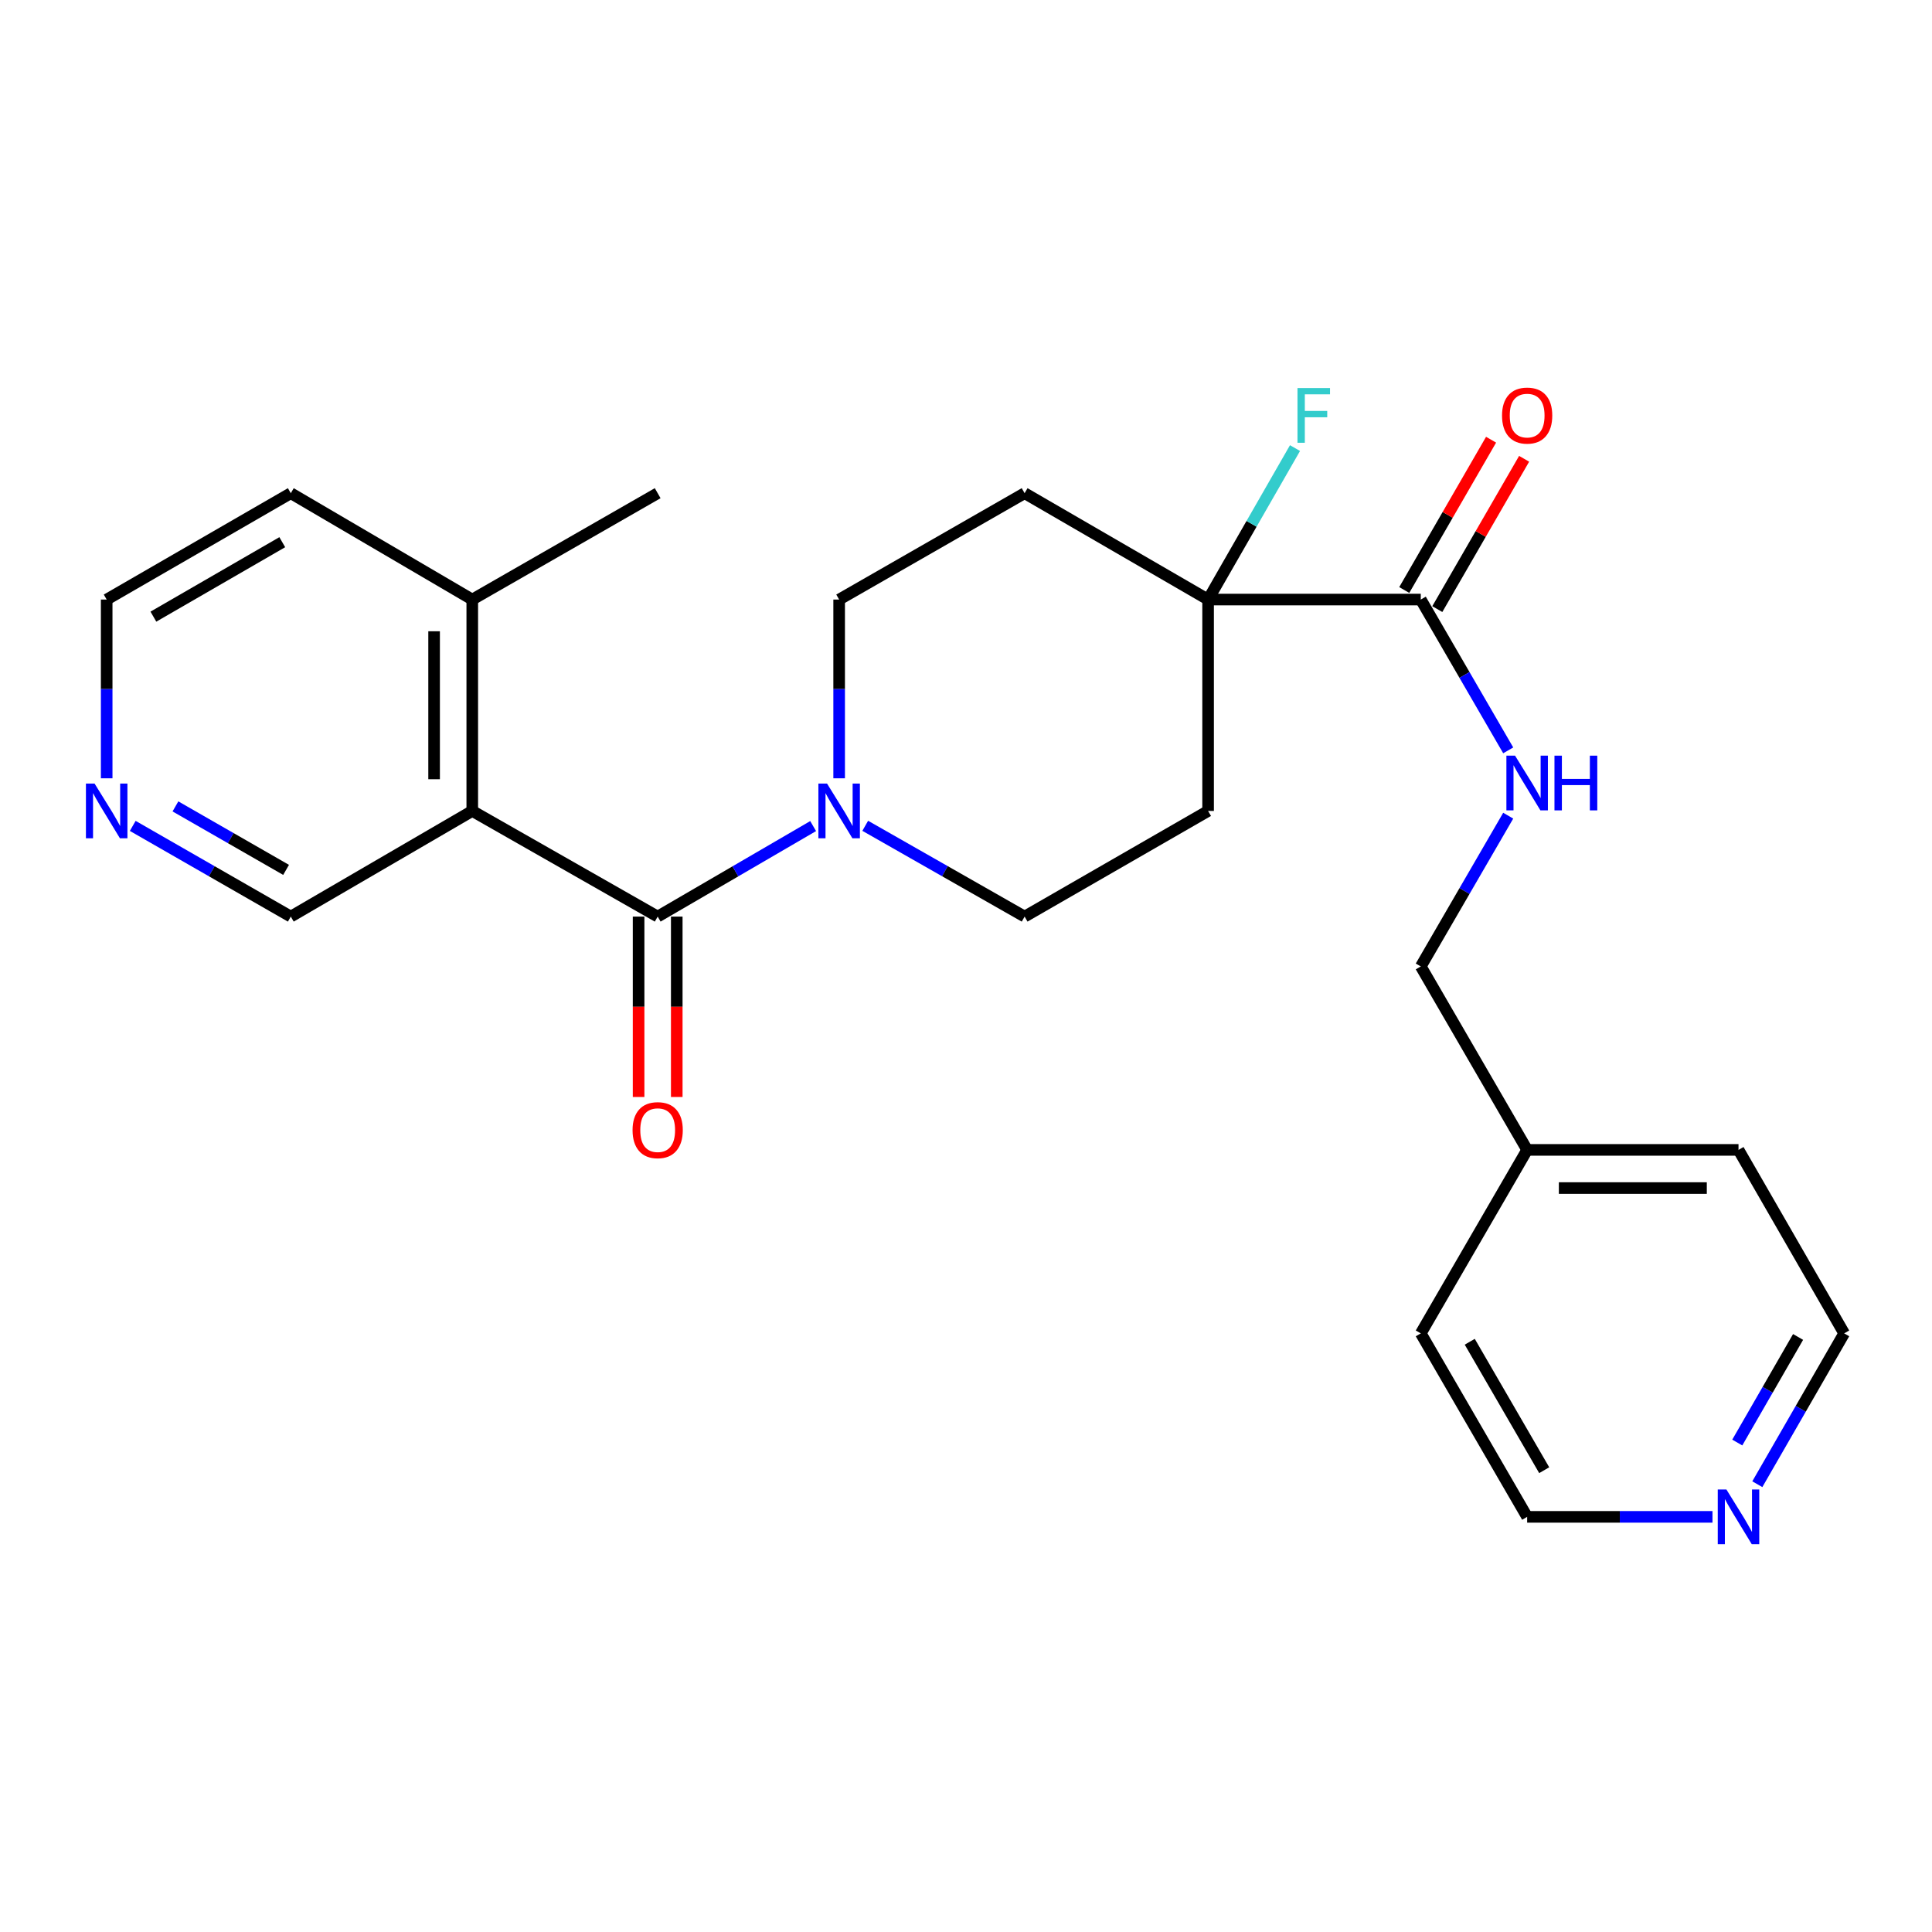 <?xml version='1.0' encoding='iso-8859-1'?>
<svg version='1.1' baseProfile='full'
              xmlns='http://www.w3.org/2000/svg'
                      xmlns:rdkit='http://www.rdkit.org/xml'
                      xmlns:xlink='http://www.w3.org/1999/xlink'
                  xml:space='preserve'
width='1000px' height='1000px' viewBox='0 0 1000 1000'>
<!-- END OF HEADER -->
<rect style='opacity:1.0;fill:#FFFFFF;stroke:none' width='1000' height='1000' x='0' y='0'> </rect>
<path class='bond-0' d='M 340.412,474.426 L 244.444,419.742' style='fill:none;fill-rule:evenodd;stroke:#000000;stroke-width:6px;stroke-linecap:butt;stroke-linejoin:miter;stroke-opacity:1' />
<path class='bond-1' d='M 340.412,474.426 L 380.647,451.002' style='fill:none;fill-rule:evenodd;stroke:#000000;stroke-width:6px;stroke-linecap:butt;stroke-linejoin:miter;stroke-opacity:1' />
<path class='bond-1' d='M 380.647,451.002 L 420.883,427.577' style='fill:none;fill-rule:evenodd;stroke:#0000FF;stroke-width:6px;stroke-linecap:butt;stroke-linejoin:miter;stroke-opacity:1' />
<path class='bond-9' d='M 330.536,474.426 L 330.536,521.113' style='fill:none;fill-rule:evenodd;stroke:#000000;stroke-width:6px;stroke-linecap:butt;stroke-linejoin:miter;stroke-opacity:1' />
<path class='bond-9' d='M 330.536,521.113 L 330.536,567.799' style='fill:none;fill-rule:evenodd;stroke:#FF0000;stroke-width:6px;stroke-linecap:butt;stroke-linejoin:miter;stroke-opacity:1' />
<path class='bond-9' d='M 350.289,474.426 L 350.289,521.113' style='fill:none;fill-rule:evenodd;stroke:#000000;stroke-width:6px;stroke-linecap:butt;stroke-linejoin:miter;stroke-opacity:1' />
<path class='bond-9' d='M 350.289,521.113 L 350.289,567.799' style='fill:none;fill-rule:evenodd;stroke:#FF0000;stroke-width:6px;stroke-linecap:butt;stroke-linejoin:miter;stroke-opacity:1' />
<path class='bond-10' d='M 244.444,419.742 L 244.444,310.33' style='fill:none;fill-rule:evenodd;stroke:#000000;stroke-width:6px;stroke-linecap:butt;stroke-linejoin:miter;stroke-opacity:1' />
<path class='bond-10' d='M 224.69,403.33 L 224.69,326.742' style='fill:none;fill-rule:evenodd;stroke:#000000;stroke-width:6px;stroke-linecap:butt;stroke-linejoin:miter;stroke-opacity:1' />
<path class='bond-14' d='M 244.444,419.742 L 150.516,474.426' style='fill:none;fill-rule:evenodd;stroke:#000000;stroke-width:6px;stroke-linecap:butt;stroke-linejoin:miter;stroke-opacity:1' />
<path class='bond-7' d='M 447.842,427.433 L 489.091,450.93' style='fill:none;fill-rule:evenodd;stroke:#0000FF;stroke-width:6px;stroke-linecap:butt;stroke-linejoin:miter;stroke-opacity:1' />
<path class='bond-7' d='M 489.091,450.93 L 530.341,474.426' style='fill:none;fill-rule:evenodd;stroke:#000000;stroke-width:6px;stroke-linecap:butt;stroke-linejoin:miter;stroke-opacity:1' />
<path class='bond-8' d='M 434.34,402.847 L 434.34,356.589' style='fill:none;fill-rule:evenodd;stroke:#0000FF;stroke-width:6px;stroke-linecap:butt;stroke-linejoin:miter;stroke-opacity:1' />
<path class='bond-8' d='M 434.34,356.589 L 434.34,310.33' style='fill:none;fill-rule:evenodd;stroke:#000000;stroke-width:6px;stroke-linecap:butt;stroke-linejoin:miter;stroke-opacity:1' />
<path class='bond-2' d='M 625.311,310.33 L 530.341,255.273' style='fill:none;fill-rule:evenodd;stroke:#000000;stroke-width:6px;stroke-linecap:butt;stroke-linejoin:miter;stroke-opacity:1' />
<path class='bond-3' d='M 625.311,310.33 L 735.392,310.33' style='fill:none;fill-rule:evenodd;stroke:#000000;stroke-width:6px;stroke-linecap:butt;stroke-linejoin:miter;stroke-opacity:1' />
<path class='bond-15' d='M 625.311,310.33 L 647.803,271.129' style='fill:none;fill-rule:evenodd;stroke:#000000;stroke-width:6px;stroke-linecap:butt;stroke-linejoin:miter;stroke-opacity:1' />
<path class='bond-15' d='M 647.803,271.129 L 670.295,231.927' style='fill:none;fill-rule:evenodd;stroke:#33CCCC;stroke-width:6px;stroke-linecap:butt;stroke-linejoin:miter;stroke-opacity:1' />
<path class='bond-25' d='M 625.311,310.33 L 625.311,419.742' style='fill:none;fill-rule:evenodd;stroke:#000000;stroke-width:6px;stroke-linecap:butt;stroke-linejoin:miter;stroke-opacity:1' />
<path class='bond-4' d='M 735.392,310.33 L 758.021,349.358' style='fill:none;fill-rule:evenodd;stroke:#000000;stroke-width:6px;stroke-linecap:butt;stroke-linejoin:miter;stroke-opacity:1' />
<path class='bond-4' d='M 758.021,349.358 L 780.649,388.385' style='fill:none;fill-rule:evenodd;stroke:#0000FF;stroke-width:6px;stroke-linecap:butt;stroke-linejoin:miter;stroke-opacity:1' />
<path class='bond-11' d='M 743.945,315.271 L 766.415,276.371' style='fill:none;fill-rule:evenodd;stroke:#000000;stroke-width:6px;stroke-linecap:butt;stroke-linejoin:miter;stroke-opacity:1' />
<path class='bond-11' d='M 766.415,276.371 L 788.886,237.472' style='fill:none;fill-rule:evenodd;stroke:#FF0000;stroke-width:6px;stroke-linecap:butt;stroke-linejoin:miter;stroke-opacity:1' />
<path class='bond-11' d='M 726.84,305.39 L 749.311,266.491' style='fill:none;fill-rule:evenodd;stroke:#000000;stroke-width:6px;stroke-linecap:butt;stroke-linejoin:miter;stroke-opacity:1' />
<path class='bond-11' d='M 749.311,266.491 L 771.781,227.592' style='fill:none;fill-rule:evenodd;stroke:#FF0000;stroke-width:6px;stroke-linecap:butt;stroke-linejoin:miter;stroke-opacity:1' />
<path class='bond-16' d='M 780.647,422.193 L 758.02,461.21' style='fill:none;fill-rule:evenodd;stroke:#0000FF;stroke-width:6px;stroke-linecap:butt;stroke-linejoin:miter;stroke-opacity:1' />
<path class='bond-16' d='M 758.02,461.21 L 735.392,500.226' style='fill:none;fill-rule:evenodd;stroke:#000000;stroke-width:6px;stroke-linecap:butt;stroke-linejoin:miter;stroke-opacity:1' />
<path class='bond-5' d='M 530.341,255.273 L 434.34,310.33' style='fill:none;fill-rule:evenodd;stroke:#000000;stroke-width:6px;stroke-linecap:butt;stroke-linejoin:miter;stroke-opacity:1' />
<path class='bond-6' d='M 625.311,419.742 L 530.341,474.426' style='fill:none;fill-rule:evenodd;stroke:#000000;stroke-width:6px;stroke-linecap:butt;stroke-linejoin:miter;stroke-opacity:1' />
<path class='bond-21' d='M 244.444,310.33 L 150.516,255.273' style='fill:none;fill-rule:evenodd;stroke:#000000;stroke-width:6px;stroke-linecap:butt;stroke-linejoin:miter;stroke-opacity:1' />
<path class='bond-22' d='M 244.444,310.33 L 340.412,255.273' style='fill:none;fill-rule:evenodd;stroke:#000000;stroke-width:6px;stroke-linecap:butt;stroke-linejoin:miter;stroke-opacity:1' />
<path class='bond-12' d='M 68.704,427.481 L 109.61,450.954' style='fill:none;fill-rule:evenodd;stroke:#0000FF;stroke-width:6px;stroke-linecap:butt;stroke-linejoin:miter;stroke-opacity:1' />
<path class='bond-12' d='M 109.61,450.954 L 150.516,474.426' style='fill:none;fill-rule:evenodd;stroke:#000000;stroke-width:6px;stroke-linecap:butt;stroke-linejoin:miter;stroke-opacity:1' />
<path class='bond-12' d='M 90.807,417.39 L 119.441,433.821' style='fill:none;fill-rule:evenodd;stroke:#0000FF;stroke-width:6px;stroke-linecap:butt;stroke-linejoin:miter;stroke-opacity:1' />
<path class='bond-12' d='M 119.441,433.821 L 148.076,450.251' style='fill:none;fill-rule:evenodd;stroke:#000000;stroke-width:6px;stroke-linecap:butt;stroke-linejoin:miter;stroke-opacity:1' />
<path class='bond-18' d='M 55.217,402.847 L 55.217,356.589' style='fill:none;fill-rule:evenodd;stroke:#0000FF;stroke-width:6px;stroke-linecap:butt;stroke-linejoin:miter;stroke-opacity:1' />
<path class='bond-18' d='M 55.217,356.589 L 55.217,310.33' style='fill:none;fill-rule:evenodd;stroke:#000000;stroke-width:6px;stroke-linecap:butt;stroke-linejoin:miter;stroke-opacity:1' />
<path class='bond-13' d='M 909.583,768.225 L 932.064,729.19' style='fill:none;fill-rule:evenodd;stroke:#0000FF;stroke-width:6px;stroke-linecap:butt;stroke-linejoin:miter;stroke-opacity:1' />
<path class='bond-13' d='M 932.064,729.19 L 954.545,690.155' style='fill:none;fill-rule:evenodd;stroke:#000000;stroke-width:6px;stroke-linecap:butt;stroke-linejoin:miter;stroke-opacity:1' />
<path class='bond-13' d='M 899.21,746.657 L 914.947,719.332' style='fill:none;fill-rule:evenodd;stroke:#0000FF;stroke-width:6px;stroke-linecap:butt;stroke-linejoin:miter;stroke-opacity:1' />
<path class='bond-13' d='M 914.947,719.332 L 930.684,692.007' style='fill:none;fill-rule:evenodd;stroke:#000000;stroke-width:6px;stroke-linecap:butt;stroke-linejoin:miter;stroke-opacity:1' />
<path class='bond-27' d='M 886.375,785.125 L 838.413,785.125' style='fill:none;fill-rule:evenodd;stroke:#0000FF;stroke-width:6px;stroke-linecap:butt;stroke-linejoin:miter;stroke-opacity:1' />
<path class='bond-27' d='M 838.413,785.125 L 790.45,785.125' style='fill:none;fill-rule:evenodd;stroke:#000000;stroke-width:6px;stroke-linecap:butt;stroke-linejoin:miter;stroke-opacity:1' />
<path class='bond-17' d='M 735.392,500.226 L 790.45,595.185' style='fill:none;fill-rule:evenodd;stroke:#000000;stroke-width:6px;stroke-linecap:butt;stroke-linejoin:miter;stroke-opacity:1' />
<path class='bond-23' d='M 790.45,595.185 L 735.392,690.155' style='fill:none;fill-rule:evenodd;stroke:#000000;stroke-width:6px;stroke-linecap:butt;stroke-linejoin:miter;stroke-opacity:1' />
<path class='bond-24' d='M 790.45,595.185 L 899.85,595.185' style='fill:none;fill-rule:evenodd;stroke:#000000;stroke-width:6px;stroke-linecap:butt;stroke-linejoin:miter;stroke-opacity:1' />
<path class='bond-24' d='M 806.86,614.939 L 883.44,614.939' style='fill:none;fill-rule:evenodd;stroke:#000000;stroke-width:6px;stroke-linecap:butt;stroke-linejoin:miter;stroke-opacity:1' />
<path class='bond-26' d='M 55.217,310.33 L 150.516,255.273' style='fill:none;fill-rule:evenodd;stroke:#000000;stroke-width:6px;stroke-linecap:butt;stroke-linejoin:miter;stroke-opacity:1' />
<path class='bond-26' d='M 79.394,319.176 L 146.103,280.636' style='fill:none;fill-rule:evenodd;stroke:#000000;stroke-width:6px;stroke-linecap:butt;stroke-linejoin:miter;stroke-opacity:1' />
<path class='bond-19' d='M 790.45,785.125 L 735.392,690.155' style='fill:none;fill-rule:evenodd;stroke:#000000;stroke-width:6px;stroke-linecap:butt;stroke-linejoin:miter;stroke-opacity:1' />
<path class='bond-19' d='M 799.28,760.973 L 760.74,694.494' style='fill:none;fill-rule:evenodd;stroke:#000000;stroke-width:6px;stroke-linecap:butt;stroke-linejoin:miter;stroke-opacity:1' />
<path class='bond-20' d='M 954.545,690.155 L 899.85,595.185' style='fill:none;fill-rule:evenodd;stroke:#000000;stroke-width:6px;stroke-linecap:butt;stroke-linejoin:miter;stroke-opacity:1' />
<path  class='atom-2' d='M 428.08 405.582
L 437.36 420.582
Q 438.28 422.062, 439.76 424.742
Q 441.24 427.422, 441.32 427.582
L 441.32 405.582
L 445.08 405.582
L 445.08 433.902
L 441.2 433.902
L 431.24 417.502
Q 430.08 415.582, 428.84 413.382
Q 427.64 411.182, 427.28 410.502
L 427.28 433.902
L 423.6 433.902
L 423.6 405.582
L 428.08 405.582
' fill='#0000FF'/>
<path  class='atom-5' d='M 784.19 391.129
L 793.47 406.129
Q 794.39 407.609, 795.87 410.289
Q 797.35 412.969, 797.43 413.129
L 797.43 391.129
L 801.19 391.129
L 801.19 419.449
L 797.31 419.449
L 787.35 403.049
Q 786.19 401.129, 784.95 398.929
Q 783.75 396.729, 783.39 396.049
L 783.39 419.449
L 779.71 419.449
L 779.71 391.129
L 784.19 391.129
' fill='#0000FF'/>
<path  class='atom-5' d='M 804.59 391.129
L 808.43 391.129
L 808.43 403.169
L 822.91 403.169
L 822.91 391.129
L 826.75 391.129
L 826.75 419.449
L 822.91 419.449
L 822.91 406.369
L 808.43 406.369
L 808.43 419.449
L 804.59 419.449
L 804.59 391.129
' fill='#0000FF'/>
<path  class='atom-10' d='M 327.412 584.961
Q 327.412 578.161, 330.772 574.361
Q 334.132 570.561, 340.412 570.561
Q 346.692 570.561, 350.052 574.361
Q 353.412 578.161, 353.412 584.961
Q 353.412 591.841, 350.012 595.761
Q 346.612 599.641, 340.412 599.641
Q 334.172 599.641, 330.772 595.761
Q 327.412 591.881, 327.412 584.961
M 340.412 596.441
Q 344.732 596.441, 347.052 593.561
Q 349.412 590.641, 349.412 584.961
Q 349.412 579.401, 347.052 576.601
Q 344.732 573.761, 340.412 573.761
Q 336.092 573.761, 333.732 576.561
Q 331.412 579.361, 331.412 584.961
Q 331.412 590.681, 333.732 593.561
Q 336.092 596.441, 340.412 596.441
' fill='#FF0000'/>
<path  class='atom-12' d='M 777.45 215.1
Q 777.45 208.3, 780.81 204.5
Q 784.17 200.7, 790.45 200.7
Q 796.73 200.7, 800.09 204.5
Q 803.45 208.3, 803.45 215.1
Q 803.45 221.98, 800.05 225.9
Q 796.65 229.78, 790.45 229.78
Q 784.21 229.78, 780.81 225.9
Q 777.45 222.02, 777.45 215.1
M 790.45 226.58
Q 794.77 226.58, 797.09 223.7
Q 799.45 220.78, 799.45 215.1
Q 799.45 209.54, 797.09 206.74
Q 794.77 203.9, 790.45 203.9
Q 786.13 203.9, 783.77 206.7
Q 781.45 209.5, 781.45 215.1
Q 781.45 220.82, 783.77 223.7
Q 786.13 226.58, 790.45 226.58
' fill='#FF0000'/>
<path  class='atom-13' d='M 48.957 405.582
L 58.237 420.582
Q 59.157 422.062, 60.637 424.742
Q 62.117 427.422, 62.197 427.582
L 62.197 405.582
L 65.957 405.582
L 65.957 433.902
L 62.077 433.902
L 52.117 417.502
Q 50.957 415.582, 49.717 413.382
Q 48.517 411.182, 48.157 410.502
L 48.157 433.902
L 44.477 433.902
L 44.477 405.582
L 48.957 405.582
' fill='#0000FF'/>
<path  class='atom-14' d='M 893.59 770.965
L 902.87 785.965
Q 903.79 787.445, 905.27 790.125
Q 906.75 792.805, 906.83 792.965
L 906.83 770.965
L 910.59 770.965
L 910.59 799.285
L 906.71 799.285
L 896.75 782.885
Q 895.59 780.965, 894.35 778.765
Q 893.15 776.565, 892.79 775.885
L 892.79 799.285
L 889.11 799.285
L 889.11 770.965
L 893.59 770.965
' fill='#0000FF'/>
<path  class='atom-16' d='M 671.575 200.86
L 688.415 200.86
L 688.415 204.1
L 675.375 204.1
L 675.375 212.7
L 686.975 212.7
L 686.975 215.98
L 675.375 215.98
L 675.375 229.18
L 671.575 229.18
L 671.575 200.86
' fill='#33CCCC'/>
</svg>
